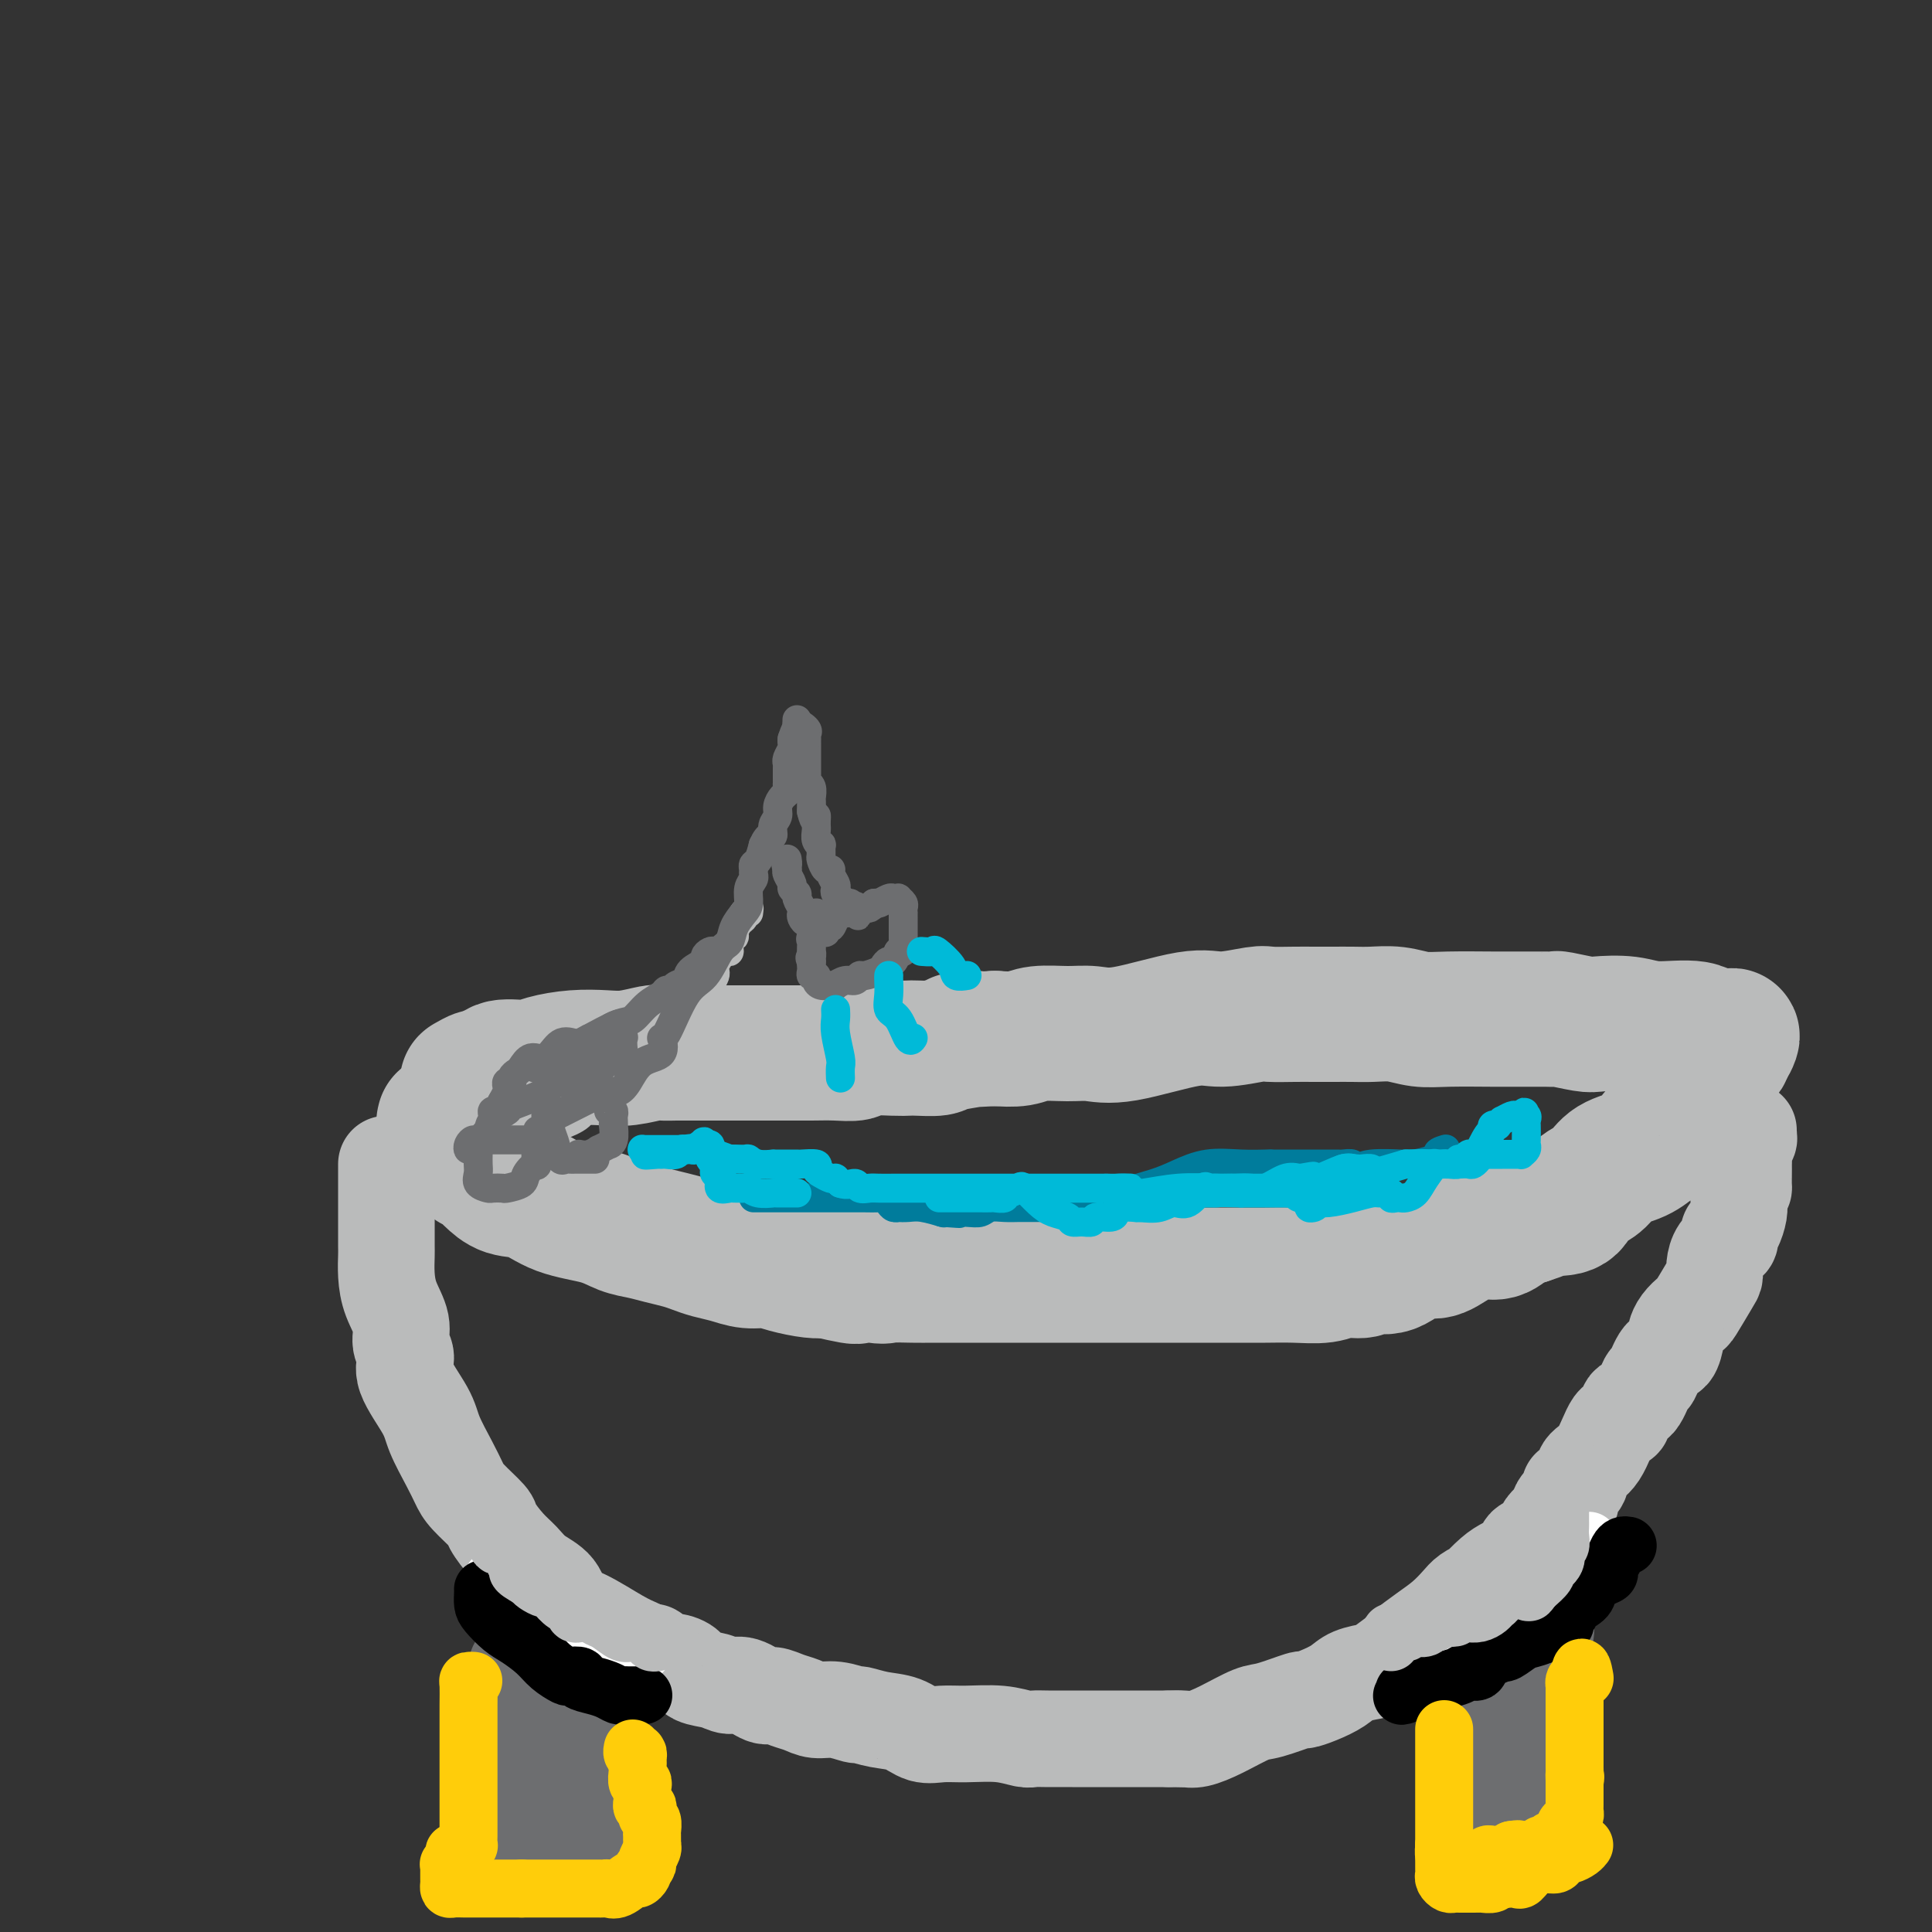 <svg viewBox='0 0 400 400' version='1.1' xmlns='http://www.w3.org/2000/svg' xmlns:xlink='http://www.w3.org/1999/xlink'><rect x="0" y="0" width="400" height="400" fill="#333333" stroke="none"/><g fill='none' stroke='#BABBBB' stroke-width='28' stroke-linecap='round' stroke-linejoin='round'><path d='M92,232c-0.112,0.449 -0.224,0.898 0,1c0.224,0.102 0.785,-0.141 1,0c0.215,0.141 0.085,0.668 0,1c-0.085,0.332 -0.124,0.470 0,1c0.124,0.530 0.411,1.453 1,2c0.589,0.547 1.480,0.719 2,1c0.520,0.281 0.668,0.671 1,1c0.332,0.329 0.847,0.598 1,1c0.153,0.402 -0.057,0.938 0,1c0.057,0.062 0.380,-0.350 1,0c0.620,0.350 1.537,1.463 2,2c0.463,0.537 0.472,0.500 1,1c0.528,0.500 1.575,1.538 3,2c1.425,0.462 3.227,0.347 5,1c1.773,0.653 3.516,2.073 6,3c2.484,0.927 5.708,1.362 8,2c2.292,0.638 3.653,1.480 5,2c1.347,0.520 2.681,0.717 4,1c1.319,0.283 2.624,0.653 4,1c1.376,0.347 2.821,0.671 4,1c1.179,0.329 2.090,0.662 3,1c0.910,0.338 1.820,0.682 3,1c1.180,0.318 2.630,0.611 4,1c1.370,0.389 2.660,0.875 4,1c1.340,0.125 2.730,-0.111 4,0c1.270,0.111 2.419,0.568 4,1c1.581,0.432 3.595,0.838 5,1c1.405,0.162 2.203,0.081 3,0'/><path d='M171,263c10.783,2.569 4.739,0.492 4,0c-0.739,-0.492 3.827,0.600 6,1c2.173,0.400 1.953,0.107 3,0c1.047,-0.107 3.360,-0.029 5,0c1.640,0.029 2.608,0.008 4,0c1.392,-0.008 3.208,-0.002 5,0c1.792,0.002 3.559,0.001 5,0c1.441,-0.001 2.555,-0.000 4,0c1.445,0.000 3.221,0.000 5,0c1.779,-0.000 3.562,-0.000 5,0c1.438,0.000 2.531,0.000 4,0c1.469,-0.000 3.315,0.000 6,0c2.685,-0.000 6.210,-0.000 9,0c2.790,0.000 4.845,0.000 7,0c2.155,-0.000 4.409,-0.000 6,0c1.591,0.000 2.519,0.001 4,0c1.481,-0.001 3.515,-0.004 5,0c1.485,0.004 2.422,0.017 4,0c1.578,-0.017 3.797,-0.062 6,0c2.203,0.062 4.391,0.230 6,0c1.609,-0.230 2.639,-0.858 4,-1c1.361,-0.142 3.053,0.202 4,0c0.947,-0.202 1.151,-0.949 2,-1c0.849,-0.051 2.344,0.595 4,0c1.656,-0.595 3.472,-2.431 5,-3c1.528,-0.569 2.768,0.128 4,0c1.232,-0.128 2.454,-1.081 4,-2c1.546,-0.919 3.414,-1.803 5,-2c1.586,-0.197 2.888,0.293 4,0c1.112,-0.293 2.032,-1.369 3,-2c0.968,-0.631 1.984,-0.815 3,-1'/><path d='M316,252c7.187,-2.335 4.156,-2.172 4,-2c-0.156,0.172 2.564,0.351 4,0c1.436,-0.351 1.588,-1.234 2,-2c0.412,-0.766 1.085,-1.414 2,-2c0.915,-0.586 2.073,-1.108 3,-2c0.927,-0.892 1.623,-2.154 3,-3c1.377,-0.846 3.434,-1.277 5,-2c1.566,-0.723 2.642,-1.737 3,-2c0.358,-0.263 -0.003,0.224 0,0c0.003,-0.224 0.369,-1.159 1,-2c0.631,-0.841 1.526,-1.588 2,-2c0.474,-0.412 0.527,-0.489 1,-1c0.473,-0.511 1.367,-1.455 2,-2c0.633,-0.545 1.006,-0.692 1,-1c-0.006,-0.308 -0.391,-0.777 0,-1c0.391,-0.223 1.556,-0.201 2,0c0.444,0.201 0.165,0.579 0,0c-0.165,-0.579 -0.216,-2.116 0,-3c0.216,-0.884 0.698,-1.115 1,-1c0.302,0.115 0.423,0.577 1,0c0.577,-0.577 1.608,-2.192 2,-3c0.392,-0.808 0.144,-0.811 0,-1c-0.144,-0.189 -0.183,-0.566 0,-1c0.183,-0.434 0.588,-0.924 1,-1c0.412,-0.076 0.832,0.264 1,0c0.168,-0.264 0.084,-1.132 0,-2'/><path d='M357,216c2.548,-3.190 1.417,-0.667 1,0c-0.417,0.667 -0.119,-0.524 0,-1c0.119,-0.476 0.060,-0.238 0,0'/><path d='M358,215c-0.392,-0.029 -1.874,0.398 -3,0c-1.126,-0.398 -1.898,-1.622 -4,-2c-2.102,-0.378 -5.534,0.091 -8,0c-2.466,-0.091 -3.966,-0.742 -6,-1c-2.034,-0.258 -4.604,-0.122 -6,0c-1.396,0.122 -1.620,0.229 -3,0c-1.380,-0.229 -3.916,-0.793 -5,-1c-1.084,-0.207 -0.717,-0.055 -1,0c-0.283,0.055 -1.218,0.015 -2,0c-0.782,-0.015 -1.412,-0.004 -2,0c-0.588,0.004 -1.135,0.002 -2,0c-0.865,-0.002 -2.046,-0.004 -3,0c-0.954,0.004 -1.679,0.015 -4,0c-2.321,-0.015 -6.238,-0.057 -9,0c-2.762,0.057 -4.370,0.211 -6,0c-1.630,-0.211 -3.282,-0.789 -5,-1c-1.718,-0.211 -3.500,-0.057 -5,0c-1.500,0.057 -2.717,0.016 -4,0c-1.283,-0.016 -2.633,-0.005 -4,0c-1.367,0.005 -2.753,0.006 -4,0c-1.247,-0.006 -2.356,-0.019 -4,0c-1.644,0.019 -3.825,0.069 -5,0c-1.175,-0.069 -1.346,-0.257 -3,0c-1.654,0.257 -4.793,0.959 -7,1c-2.207,0.041 -3.483,-0.578 -7,0c-3.517,0.578 -9.275,2.355 -13,3c-3.725,0.645 -5.415,0.159 -7,0c-1.585,-0.159 -3.064,0.009 -5,0c-1.936,-0.009 -4.329,-0.195 -6,0c-1.671,0.195 -2.620,0.770 -4,1c-1.380,0.230 -3.190,0.115 -5,0'/><path d='M206,215c-13.476,0.729 -5.666,0.052 -4,0c1.666,-0.052 -2.813,0.522 -5,1c-2.187,0.478 -2.082,0.859 -3,1c-0.918,0.141 -2.860,0.042 -4,0c-1.140,-0.042 -1.479,-0.025 -2,0c-0.521,0.025 -1.223,0.059 -3,0c-1.777,-0.059 -4.629,-0.212 -6,0c-1.371,0.212 -1.260,0.789 -2,1c-0.740,0.211 -2.330,0.057 -4,0c-1.670,-0.057 -3.419,-0.015 -5,0c-1.581,0.015 -2.992,0.004 -4,0c-1.008,-0.004 -1.612,-0.001 -3,0c-1.388,0.001 -3.562,0.000 -5,0c-1.438,-0.000 -2.142,-0.000 -3,0c-0.858,0.000 -1.870,0.000 -3,0c-1.130,-0.000 -2.379,-0.000 -3,0c-0.621,0.000 -0.615,0.000 -1,0c-0.385,-0.000 -1.162,-0.000 -2,0c-0.838,0.000 -1.738,0.000 -2,0c-0.262,-0.000 0.112,-0.001 0,0c-0.112,0.001 -0.710,0.004 -1,0c-0.290,-0.004 -0.270,-0.015 -1,0c-0.730,0.015 -2.209,0.056 -3,0c-0.791,-0.056 -0.893,-0.208 -2,0c-1.107,0.208 -3.217,0.778 -5,1c-1.783,0.222 -3.237,0.096 -5,0c-1.763,-0.096 -3.834,-0.164 -6,0c-2.166,0.164 -4.426,0.559 -6,1c-1.574,0.441 -2.462,0.926 -4,1c-1.538,0.074 -3.725,-0.265 -5,0c-1.275,0.265 -1.637,1.132 -2,2'/><path d='M102,223c-3.188,0.558 -2.659,-0.046 -3,0c-0.341,0.046 -1.553,0.743 -2,1c-0.447,0.257 -0.128,0.073 0,0c0.128,-0.073 0.064,-0.037 0,0'/></g>
<g fill='none' stroke='#BABBBB' stroke-width='20' stroke-linecap='round' stroke-linejoin='round'><path d='M80,241c0.000,0.041 0.000,0.083 0,1c-0.000,0.917 -0.000,2.711 0,4c0.000,1.289 0.000,2.073 0,3c-0.000,0.927 -0.000,1.997 0,3c0.000,1.003 0.002,1.940 0,3c-0.002,1.060 -0.007,2.243 0,3c0.007,0.757 0.025,1.087 0,2c-0.025,0.913 -0.093,2.407 0,4c0.093,1.593 0.347,3.283 1,5c0.653,1.717 1.705,3.460 2,5c0.295,1.540 -0.169,2.878 0,4c0.169,1.122 0.969,2.029 1,3c0.031,0.971 -0.707,2.007 0,4c0.707,1.993 2.858,4.944 4,7c1.142,2.056 1.273,3.216 2,5c0.727,1.784 2.049,4.191 3,6c0.951,1.809 1.532,3.019 2,4c0.468,0.981 0.825,1.732 2,3c1.175,1.268 3.170,3.053 4,4c0.830,0.947 0.495,1.056 1,2c0.505,0.944 1.849,2.722 3,4c1.151,1.278 2.107,2.055 3,3c0.893,0.945 1.722,2.056 3,3c1.278,0.944 3.003,1.720 4,3c0.997,1.280 1.264,3.064 2,4c0.736,0.936 1.939,1.024 4,2c2.061,0.976 4.978,2.840 7,4c2.022,1.160 3.149,1.617 4,2c0.851,0.383 1.425,0.691 2,1'/><path d='M134,342c2.756,1.269 1.145,-0.060 1,0c-0.145,0.060 1.175,1.507 2,2c0.825,0.493 1.155,0.031 2,0c0.845,-0.031 2.206,0.368 3,1c0.794,0.632 1.021,1.498 2,2c0.979,0.502 2.708,0.642 4,1c1.292,0.358 2.145,0.936 3,1c0.855,0.064 1.713,-0.387 3,0c1.287,0.387 3.005,1.610 4,2c0.995,0.390 1.269,-0.054 2,0c0.731,0.054 1.920,0.607 3,1c1.080,0.393 2.052,0.626 3,1c0.948,0.374 1.873,0.888 3,1c1.127,0.112 2.458,-0.178 4,0c1.542,0.178 3.297,0.826 4,1c0.703,0.174 0.354,-0.125 1,0c0.646,0.125 2.288,0.675 4,1c1.712,0.325 3.496,0.426 5,1c1.504,0.574 2.728,1.622 4,2c1.272,0.378 2.591,0.087 4,0c1.409,-0.087 2.906,0.029 5,0c2.094,-0.029 4.783,-0.204 7,0c2.217,0.204 3.961,0.787 5,1c1.039,0.213 1.373,0.057 2,0c0.627,-0.057 1.548,-0.015 3,0c1.452,0.015 3.435,0.004 5,0c1.565,-0.004 2.712,-0.001 4,0c1.288,0.001 2.716,0.000 4,0c1.284,-0.000 2.423,-0.000 4,0c1.577,0.000 3.594,0.000 5,0c1.406,-0.000 2.203,-0.000 3,0'/><path d='M242,360c8.315,0.160 3.603,0.060 2,0c-1.603,-0.060 -0.099,-0.081 1,0c1.099,0.081 1.791,0.263 3,0c1.209,-0.263 2.935,-0.970 5,-2c2.065,-1.030 4.470,-2.383 6,-3c1.530,-0.617 2.185,-0.497 4,-1c1.815,-0.503 4.791,-1.630 6,-2c1.209,-0.370 0.650,0.016 1,0c0.350,-0.016 1.610,-0.436 3,-1c1.390,-0.564 2.909,-1.272 4,-2c1.091,-0.728 1.753,-1.475 3,-2c1.247,-0.525 3.078,-0.829 4,-1c0.922,-0.171 0.935,-0.208 2,-1c1.065,-0.792 3.181,-2.337 4,-3c0.819,-0.663 0.340,-0.443 1,-1c0.660,-0.557 2.458,-1.891 4,-3c1.542,-1.109 2.827,-1.993 4,-3c1.173,-1.007 2.232,-2.136 3,-3c0.768,-0.864 1.244,-1.463 2,-2c0.756,-0.537 1.793,-1.011 2,-1c0.207,0.011 -0.417,0.507 0,0c0.417,-0.507 1.873,-2.019 3,-3c1.127,-0.981 1.924,-1.433 3,-2c1.076,-0.567 2.430,-1.250 3,-2c0.570,-0.750 0.354,-1.565 1,-2c0.646,-0.435 2.152,-0.488 3,-1c0.848,-0.512 1.036,-1.484 1,-2c-0.036,-0.516 -0.296,-0.576 0,-1c0.296,-0.424 1.148,-1.212 2,-2'/><path d='M322,314c5.975,-5.236 1.914,-2.327 1,-2c-0.914,0.327 1.319,-1.928 2,-3c0.681,-1.072 -0.190,-0.961 0,-1c0.190,-0.039 1.441,-0.228 2,-1c0.559,-0.772 0.425,-2.127 1,-3c0.575,-0.873 1.858,-1.263 3,-3c1.142,-1.737 2.141,-4.820 3,-6c0.859,-1.180 1.577,-0.456 2,-1c0.423,-0.544 0.550,-2.357 1,-3c0.450,-0.643 1.223,-0.117 2,-1c0.777,-0.883 1.557,-3.176 2,-4c0.443,-0.824 0.549,-0.181 1,-1c0.451,-0.819 1.247,-3.101 2,-4c0.753,-0.899 1.463,-0.417 2,-1c0.537,-0.583 0.901,-2.232 1,-3c0.099,-0.768 -0.068,-0.654 0,-1c0.068,-0.346 0.372,-1.153 1,-2c0.628,-0.847 1.579,-1.735 2,-2c0.421,-0.265 0.311,0.091 1,-1c0.689,-1.091 2.178,-3.630 3,-5c0.822,-1.370 0.977,-1.571 1,-2c0.023,-0.429 -0.086,-1.085 0,-2c0.086,-0.915 0.365,-2.089 1,-3c0.635,-0.911 1.624,-1.560 2,-2c0.376,-0.440 0.139,-0.670 0,-1c-0.139,-0.330 -0.181,-0.760 0,-1c0.181,-0.240 0.585,-0.291 1,-1c0.415,-0.709 0.843,-2.075 1,-3c0.157,-0.925 0.045,-1.407 0,-2c-0.045,-0.593 -0.022,-1.296 0,-2'/><path d='M360,247c1.154,-2.927 1.040,-0.745 1,-1c-0.040,-0.255 -0.007,-2.947 0,-4c0.007,-1.053 -0.012,-0.467 0,-1c0.012,-0.533 0.056,-2.185 0,-3c-0.056,-0.815 -0.211,-0.793 0,-1c0.211,-0.207 0.789,-0.643 1,-1c0.211,-0.357 0.057,-0.635 0,-1c-0.057,-0.365 -0.016,-0.819 0,-1c0.016,-0.181 0.008,-0.091 0,0'/></g>
<g fill='none' stroke='#6D6E70' stroke-width='20' stroke-linecap='round' stroke-linejoin='round'><path d='M107,345c0.417,-0.231 0.833,-0.462 1,0c0.167,0.462 0.083,1.617 0,2c-0.083,0.383 -0.166,-0.006 0,0c0.166,0.006 0.580,0.408 1,1c0.420,0.592 0.844,1.375 1,2c0.156,0.625 0.042,1.093 0,2c-0.042,0.907 -0.011,2.251 0,3c0.011,0.749 0.003,0.901 0,1c-0.003,0.099 -0.001,0.145 0,1c0.001,0.855 0.000,2.519 0,3c-0.000,0.481 -0.000,-0.222 0,0c0.000,0.222 0.000,1.368 0,2c-0.000,0.632 -0.000,0.750 0,1c0.000,0.250 0.000,0.630 0,1c-0.000,0.370 -0.000,0.728 0,1c0.000,0.272 0.000,0.456 0,1c-0.000,0.544 -0.001,1.448 0,2c0.001,0.552 0.004,0.754 0,1c-0.004,0.246 -0.015,0.538 0,1c0.015,0.462 0.057,1.093 0,2c-0.057,0.907 -0.212,2.088 0,3c0.212,0.912 0.792,1.554 1,2c0.208,0.446 0.045,0.697 0,1c-0.045,0.303 0.029,0.659 0,1c-0.029,0.341 -0.162,0.669 0,1c0.162,0.331 0.618,0.666 1,1c0.382,0.334 0.691,0.667 1,1'/><path d='M113,382c0.880,5.740 0.080,1.591 0,0c-0.080,-1.591 0.560,-0.622 1,0c0.440,0.622 0.681,0.899 1,1c0.319,0.101 0.715,0.027 1,0c0.285,-0.027 0.458,-0.006 1,0c0.542,0.006 1.452,-0.003 2,0c0.548,0.003 0.735,0.017 1,0c0.265,-0.017 0.607,-0.064 1,0c0.393,0.064 0.837,0.239 1,0c0.163,-0.239 0.044,-0.891 0,-1c-0.044,-0.109 -0.012,0.325 0,0c0.012,-0.325 0.003,-1.409 0,-2c-0.003,-0.591 -0.001,-0.691 0,-1c0.001,-0.309 0.000,-0.828 0,-1c-0.000,-0.172 -0.000,0.004 0,0c0.000,-0.004 0.000,-0.186 0,-1c-0.000,-0.814 -0.000,-2.260 0,-3c0.000,-0.740 0.000,-0.776 0,-1c-0.000,-0.224 -0.000,-0.637 0,-1c0.000,-0.363 0.000,-0.675 0,-1c-0.000,-0.325 -0.000,-0.664 0,-1c0.000,-0.336 0.000,-0.668 0,-1'/><path d='M122,369c0.005,-2.118 0.016,-0.413 0,0c-0.016,0.413 -0.061,-0.467 0,-1c0.061,-0.533 0.226,-0.721 0,-1c-0.226,-0.279 -0.843,-0.651 -1,-1c-0.157,-0.349 0.146,-0.674 0,-1c-0.146,-0.326 -0.742,-0.651 -1,-1c-0.258,-0.349 -0.177,-0.722 0,-1c0.177,-0.278 0.450,-0.460 0,-1c-0.450,-0.540 -1.623,-1.436 -2,-2c-0.377,-0.564 0.044,-0.795 0,-1c-0.044,-0.205 -0.552,-0.383 -1,-1c-0.448,-0.617 -0.837,-1.675 -1,-2c-0.163,-0.325 -0.100,0.081 0,0c0.100,-0.081 0.237,-0.648 0,-1c-0.237,-0.352 -0.847,-0.490 -1,-1c-0.153,-0.510 0.152,-1.394 0,-2c-0.152,-0.606 -0.763,-0.936 -1,-1c-0.237,-0.064 -0.102,0.137 0,0c0.102,-0.137 0.172,-0.610 0,-1c-0.172,-0.390 -0.586,-0.695 -1,-1'/><path d='M113,349c-1.400,-3.333 -0.400,-1.667 0,-1c0.400,0.667 0.200,0.333 0,0'/><path d='M307,347c-0.000,0.337 -0.000,0.674 0,1c0.000,0.326 0.000,0.641 0,1c-0.000,0.359 -0.000,0.763 0,1c0.000,0.237 0.000,0.307 0,1c-0.000,0.693 -0.000,2.010 0,3c0.000,0.990 0.000,1.653 0,2c-0.000,0.347 -0.000,0.376 0,1c0.000,0.624 0.000,1.842 0,3c-0.000,1.158 -0.000,2.257 0,3c0.000,0.743 0.000,1.130 0,2c-0.000,0.870 -0.001,2.223 0,3c0.001,0.777 0.003,0.978 0,1c-0.003,0.022 -0.011,-0.135 0,0c0.011,0.135 0.041,0.562 0,1c-0.041,0.438 -0.152,0.888 0,1c0.152,0.112 0.566,-0.114 1,0c0.434,0.114 0.886,0.566 1,1c0.114,0.434 -0.110,0.848 0,1c0.110,0.152 0.554,0.041 1,0c0.446,-0.041 0.893,-0.011 1,0c0.107,0.011 -0.125,0.003 0,0c0.125,-0.003 0.607,-0.001 1,0c0.393,0.001 0.698,0.002 1,0c0.302,-0.002 0.603,-0.007 1,0c0.397,0.007 0.891,0.027 1,0c0.109,-0.027 -0.167,-0.100 0,0c0.167,0.100 0.776,0.373 1,0c0.224,-0.373 0.064,-1.392 0,-2c-0.064,-0.608 -0.032,-0.804 0,-1'/><path d='M316,370c0.381,-0.413 0.834,0.054 1,0c0.166,-0.054 0.045,-0.629 0,-1c-0.045,-0.371 -0.012,-0.537 0,-1c0.012,-0.463 0.004,-1.224 0,-2c-0.004,-0.776 -0.005,-1.568 0,-2c0.005,-0.432 0.015,-0.506 0,-1c-0.015,-0.494 -0.057,-1.410 0,-2c0.057,-0.590 0.212,-0.855 0,-1c-0.212,-0.145 -0.793,-0.171 -1,-1c-0.207,-0.829 -0.041,-2.460 0,-3c0.041,-0.540 -0.041,0.010 0,0c0.041,-0.010 0.207,-0.581 0,-1c-0.207,-0.419 -0.788,-0.686 -1,-1c-0.212,-0.314 -0.057,-0.674 0,-1c0.057,-0.326 0.015,-0.616 0,-1c-0.015,-0.384 -0.004,-0.861 0,-1c0.004,-0.139 0.001,0.061 0,0c-0.001,-0.061 -0.000,-0.384 0,-1c0.000,-0.616 -0.001,-1.526 0,-2c0.001,-0.474 0.003,-0.513 0,-1c-0.003,-0.487 -0.011,-1.421 0,-2c0.011,-0.579 0.042,-0.801 0,-1c-0.042,-0.199 -0.155,-0.373 0,-1c0.155,-0.627 0.580,-1.707 1,-2c0.420,-0.293 0.834,0.202 1,0c0.166,-0.202 0.083,-1.101 0,-2'/><path d='M317,339c0.337,-5.013 0.679,-2.045 1,-1c0.321,1.045 0.622,0.168 1,0c0.378,-0.168 0.833,0.375 1,0c0.167,-0.375 0.045,-1.668 0,-2c-0.045,-0.332 -0.012,0.295 0,0c0.012,-0.295 0.003,-1.513 0,-2c-0.003,-0.487 -0.002,-0.244 0,0'/></g>
<g fill='none' stroke='#BABBBB' stroke-width='12' stroke-linecap='round' stroke-linejoin='round'><path d='M324,320c-0.003,0.364 -0.006,0.727 0,1c0.006,0.273 0.022,0.454 0,1c-0.022,0.546 -0.083,1.457 0,2c0.083,0.543 0.309,0.719 0,1c-0.309,0.281 -1.154,0.667 -2,1c-0.846,0.333 -1.695,0.612 -2,1c-0.305,0.388 -0.068,0.885 0,1c0.068,0.115 -0.032,-0.154 0,0c0.032,0.154 0.197,0.729 0,1c-0.197,0.271 -0.757,0.238 -1,0c-0.243,-0.238 -0.171,-0.681 -1,0c-0.829,0.681 -2.561,2.488 -3,3c-0.439,0.512 0.415,-0.269 0,0c-0.415,0.269 -2.100,1.588 -3,2c-0.900,0.412 -1.014,-0.084 -1,0c0.014,0.084 0.157,0.747 0,1c-0.157,0.253 -0.613,0.096 -1,0c-0.387,-0.096 -0.706,-0.132 -1,0c-0.294,0.132 -0.563,0.430 -1,1c-0.437,0.570 -1.043,1.411 -2,2c-0.957,0.589 -2.266,0.927 -3,1c-0.734,0.073 -0.892,-0.120 -1,0c-0.108,0.120 -0.166,0.553 -1,1c-0.834,0.447 -2.444,0.908 -3,1c-0.556,0.092 -0.058,-0.185 -1,0c-0.942,0.185 -3.325,0.833 -4,1c-0.675,0.167 0.357,-0.147 0,0c-0.357,0.147 -2.102,0.756 -3,1c-0.898,0.244 -0.949,0.122 -1,0'/><path d='M289,343c-3.038,0.996 -2.135,0.985 -2,1c0.135,0.015 -0.500,0.056 -1,0c-0.500,-0.056 -0.865,-0.207 -1,0c-0.135,0.207 -0.038,0.774 0,1c0.038,0.226 0.019,0.113 0,0'/></g>
<g fill='none' stroke='#FFFFFF' stroke-width='12' stroke-linecap='round' stroke-linejoin='round'><path d='M329,319c-0.031,0.477 -0.061,0.953 0,1c0.061,0.047 0.214,-0.337 0,0c-0.214,0.337 -0.794,1.395 -1,2c-0.206,0.605 -0.039,0.757 0,1c0.039,0.243 -0.049,0.575 0,1c0.049,0.425 0.234,0.941 0,1c-0.234,0.059 -0.889,-0.340 -1,0c-0.111,0.340 0.321,1.419 0,2c-0.321,0.581 -1.395,0.665 -2,1c-0.605,0.335 -0.741,0.920 -1,1c-0.259,0.080 -0.642,-0.346 -1,0c-0.358,0.346 -0.692,1.465 -1,2c-0.308,0.535 -0.590,0.486 -1,1c-0.410,0.514 -0.949,1.591 -1,2c-0.051,0.409 0.386,0.151 0,0c-0.386,-0.151 -1.594,-0.195 -2,0c-0.406,0.195 -0.010,0.629 0,1c0.010,0.371 -0.365,0.680 -1,1c-0.635,0.320 -1.531,0.650 -2,1c-0.469,0.350 -0.511,0.720 -1,1c-0.489,0.280 -1.426,0.471 -2,1c-0.574,0.529 -0.784,1.396 -1,2c-0.216,0.604 -0.438,0.946 -1,1c-0.562,0.054 -1.463,-0.179 -2,0c-0.537,0.179 -0.711,0.769 -1,1c-0.289,0.231 -0.693,0.104 -1,0c-0.307,-0.104 -0.516,-0.185 -1,0c-0.484,0.185 -1.243,0.637 -2,1c-0.757,0.363 -1.511,0.636 -2,1c-0.489,0.364 -0.711,0.818 -1,1c-0.289,0.182 -0.644,0.091 -1,0'/><path d='M299,346c-3.493,1.796 -1.724,0.285 -1,0c0.724,-0.285 0.404,0.656 0,1c-0.404,0.344 -0.892,0.092 -1,0c-0.108,-0.092 0.163,-0.025 0,0c-0.163,0.025 -0.761,0.007 -1,0c-0.239,-0.007 -0.120,-0.004 0,0'/><path d='M102,327c-0.001,0.305 -0.002,0.609 0,1c0.002,0.391 0.007,0.868 0,1c-0.007,0.132 -0.027,-0.081 0,0c0.027,0.081 0.102,0.455 0,1c-0.102,0.545 -0.381,1.260 0,2c0.381,0.740 1.424,1.504 2,2c0.576,0.496 0.686,0.725 1,1c0.314,0.275 0.831,0.596 1,1c0.169,0.404 -0.009,0.892 0,1c0.009,0.108 0.204,-0.163 1,0c0.796,0.163 2.191,0.761 3,1c0.809,0.239 1.032,0.119 1,0c-0.032,-0.119 -0.318,-0.239 0,0c0.318,0.239 1.241,0.835 3,1c1.759,0.165 4.355,-0.100 6,0c1.645,0.100 2.337,0.567 3,1c0.663,0.433 1.295,0.834 2,1c0.705,0.166 1.484,0.097 2,0c0.516,-0.097 0.769,-0.222 1,0c0.231,0.222 0.440,0.792 1,1c0.560,0.208 1.470,0.056 2,0c0.530,-0.056 0.681,-0.015 1,0c0.319,0.015 0.805,0.004 1,0c0.195,-0.004 0.097,-0.002 0,0'/></g>
<g fill='none' stroke='#000000' stroke-width='12' stroke-linecap='round' stroke-linejoin='round'><path d='M100,329c0.011,0.235 0.021,0.471 0,1c-0.021,0.529 -0.074,1.352 0,2c0.074,0.648 0.273,1.121 1,2c0.727,0.879 1.981,2.162 3,3c1.019,0.838 1.801,1.230 3,2c1.199,0.770 2.813,1.918 4,3c1.187,1.082 1.948,2.097 3,3c1.052,0.903 2.396,1.695 3,2c0.604,0.305 0.469,0.123 1,0c0.531,-0.123 1.729,-0.187 2,0c0.271,0.187 -0.383,0.624 0,1c0.383,0.376 1.805,0.689 3,1c1.195,0.311 2.164,0.619 3,1c0.836,0.381 1.538,0.834 2,1c0.462,0.166 0.684,0.044 1,0c0.316,-0.044 0.726,-0.012 1,0c0.274,0.012 0.414,0.003 1,0c0.586,-0.003 1.619,-0.001 2,0c0.381,0.001 0.109,0.000 0,0c-0.109,-0.000 -0.054,-0.000 0,0'/><path d='M337,320c-0.332,-0.059 -0.664,-0.118 -1,0c-0.336,0.118 -0.677,0.413 -1,1c-0.323,0.587 -0.628,1.466 -1,2c-0.372,0.534 -0.811,0.724 -1,1c-0.189,0.276 -0.128,0.640 0,1c0.128,0.360 0.324,0.716 0,1c-0.324,0.284 -1.168,0.496 -2,1c-0.832,0.504 -1.652,1.301 -2,2c-0.348,0.699 -0.223,1.301 -1,2c-0.777,0.699 -2.456,1.496 -3,2c-0.544,0.504 0.048,0.717 0,1c-0.048,0.283 -0.736,0.638 -1,1c-0.264,0.362 -0.105,0.731 0,1c0.105,0.269 0.157,0.436 -1,1c-1.157,0.564 -3.524,1.523 -5,2c-1.476,0.477 -2.061,0.471 -3,1c-0.939,0.529 -2.230,1.594 -3,2c-0.770,0.406 -1.017,0.155 -1,0c0.017,-0.155 0.299,-0.214 0,0c-0.299,0.214 -1.180,0.701 -2,1c-0.820,0.299 -1.580,0.410 -2,1c-0.420,0.590 -0.502,1.660 -1,2c-0.498,0.340 -1.413,-0.050 -2,0c-0.587,0.050 -0.846,0.539 -2,1c-1.154,0.461 -3.201,0.894 -4,1c-0.799,0.106 -0.348,-0.116 -1,0c-0.652,0.116 -2.406,0.570 -3,1c-0.594,0.430 -0.027,0.837 0,1c0.027,0.163 -0.487,0.081 -1,0'/><path d='M293,350c-4.964,2.167 -1.875,0.583 -1,0c0.875,-0.583 -0.464,-0.167 -1,0c-0.536,0.167 -0.268,0.083 0,0'/></g>
<g fill='none' stroke='#BABBBB' stroke-width='12' stroke-linecap='round' stroke-linejoin='round'><path d='M136,340c-0.390,0.079 -0.780,0.158 -1,0c-0.220,-0.158 -0.272,-0.553 -1,-1c-0.728,-0.447 -2.134,-0.947 -3,-1c-0.866,-0.053 -1.191,0.339 -2,0c-0.809,-0.339 -2.102,-1.411 -3,-2c-0.898,-0.589 -1.402,-0.697 -2,-1c-0.598,-0.303 -1.290,-0.801 -2,-1c-0.710,-0.199 -1.437,-0.098 -2,0c-0.563,0.098 -0.963,0.194 -1,0c-0.037,-0.194 0.289,-0.678 0,-1c-0.289,-0.322 -1.195,-0.482 -2,-1c-0.805,-0.518 -1.511,-1.396 -2,-2c-0.489,-0.604 -0.760,-0.935 -1,-1c-0.240,-0.065 -0.449,0.136 -1,0c-0.551,-0.136 -1.443,-0.610 -2,-1c-0.557,-0.390 -0.778,-0.695 -1,-1'/><path d='M110,327c-4.431,-2.437 -2.507,-2.029 -2,-2c0.507,0.029 -0.402,-0.322 -1,-1c-0.598,-0.678 -0.886,-1.682 -1,-2c-0.114,-0.318 -0.054,0.052 0,0c0.054,-0.052 0.102,-0.524 0,-1c-0.102,-0.476 -0.353,-0.954 -1,-1c-0.647,-0.046 -1.689,0.342 -2,0c-0.311,-0.342 0.109,-1.412 0,-2c-0.109,-0.588 -0.747,-0.693 -1,-1c-0.253,-0.307 -0.119,-0.814 0,-1c0.119,-0.186 0.224,-0.050 0,0c-0.224,0.050 -0.778,0.014 -1,0c-0.222,-0.014 -0.111,-0.007 0,0'/><path d='M288,340c-0.004,-0.309 -0.008,-0.618 0,-1c0.008,-0.382 0.029,-0.838 0,-1c-0.029,-0.162 -0.109,-0.029 0,0c0.109,0.029 0.406,-0.045 1,0c0.594,0.045 1.487,0.209 2,0c0.513,-0.209 0.648,-0.792 1,-1c0.352,-0.208 0.921,-0.041 1,0c0.079,0.041 -0.334,-0.045 0,0c0.334,0.045 1.413,0.222 2,0c0.587,-0.222 0.682,-0.844 1,-1c0.318,-0.156 0.859,0.154 1,0c0.141,-0.154 -0.117,-0.773 0,-1c0.117,-0.227 0.608,-0.061 1,0c0.392,0.061 0.683,0.017 1,0c0.317,-0.017 0.658,-0.009 1,0'/><path d='M300,335c2.019,-0.713 1.065,0.005 1,0c-0.065,-0.005 0.759,-0.733 1,-1c0.241,-0.267 -0.100,-0.075 0,0c0.100,0.075 0.643,0.031 1,0c0.357,-0.031 0.529,-0.048 1,0c0.471,0.048 1.240,0.163 2,0c0.760,-0.163 1.510,-0.602 2,-1c0.490,-0.398 0.719,-0.755 1,-1c0.281,-0.245 0.615,-0.376 1,-1c0.385,-0.624 0.820,-1.739 1,-2c0.180,-0.261 0.105,0.332 0,0c-0.105,-0.332 -0.238,-1.590 0,-2c0.238,-0.410 0.848,0.030 1,0c0.152,-0.030 -0.153,-0.528 0,-1c0.153,-0.472 0.763,-0.918 1,-1c0.237,-0.082 0.101,0.200 0,0c-0.101,-0.200 -0.167,-0.881 0,-1c0.167,-0.119 0.566,0.323 1,0c0.434,-0.323 0.904,-1.410 1,-2c0.096,-0.590 -0.180,-0.684 0,-1c0.180,-0.316 0.818,-0.854 1,-1c0.182,-0.146 -0.091,0.101 0,0c0.091,-0.101 0.545,-0.551 1,-1'/><path d='M317,319c1.405,-2.399 0.916,-1.896 1,-2c0.084,-0.104 0.739,-0.814 1,-1c0.261,-0.186 0.126,0.153 0,0c-0.126,-0.153 -0.244,-0.797 0,-1c0.244,-0.203 0.850,0.034 1,0c0.150,-0.034 -0.157,-0.338 0,-1c0.157,-0.662 0.778,-1.683 1,-2c0.222,-0.317 0.044,0.069 0,0c-0.044,-0.069 0.044,-0.594 0,-1c-0.044,-0.406 -0.222,-0.695 0,-1c0.222,-0.305 0.843,-0.628 1,-1c0.157,-0.372 -0.150,-0.792 0,-1c0.150,-0.208 0.757,-0.202 1,0c0.243,0.202 0.121,0.601 0,1'/><path d='M323,309c0.928,-1.445 0.249,-0.059 0,1c-0.249,1.059 -0.067,1.789 0,2c0.067,0.211 0.018,-0.099 0,0c-0.018,0.099 -0.005,0.607 0,1c0.005,0.393 0.003,0.673 0,1c-0.003,0.327 -0.005,0.703 0,1c0.005,0.297 0.017,0.516 0,1c-0.017,0.484 -0.065,1.234 0,2c0.065,0.766 0.241,1.550 0,2c-0.241,0.450 -0.900,0.568 -1,1c-0.100,0.432 0.359,1.180 0,2c-0.359,0.820 -1.536,1.712 -2,2c-0.464,0.288 -0.216,-0.028 0,0c0.216,0.028 0.398,0.399 0,1c-0.398,0.601 -1.376,1.431 -2,2c-0.624,0.569 -0.892,0.877 -1,1c-0.108,0.123 -0.054,0.062 0,0'/><path d='M317,329c-0.933,1.581 -0.265,0.033 0,-1c0.265,-1.033 0.127,-1.552 0,-2c-0.127,-0.448 -0.244,-0.824 0,-1c0.244,-0.176 0.849,-0.150 1,0c0.151,0.150 -0.152,0.425 0,0c0.152,-0.425 0.758,-1.550 1,-2c0.242,-0.450 0.121,-0.225 0,0'/></g>
<g fill='none' stroke='#FFCD0A' stroke-width='12' stroke-linecap='round' stroke-linejoin='round'><path d='M299,358c0.000,0.932 0.000,1.864 0,2c0.000,0.136 0.000,-0.525 0,0c0.000,0.525 0.000,2.234 0,3c0.000,0.766 0.000,0.587 0,1c0.000,0.413 0.000,1.416 0,2c0.000,0.584 0.000,0.747 0,1c0.000,0.253 0.000,0.596 0,1c0.000,0.404 0.000,0.868 0,1c0.000,0.132 0.000,-0.067 0,0c-0.000,0.067 -0.000,0.399 0,1c0.000,0.601 0.000,1.470 0,2c-0.000,0.530 -0.000,0.719 0,1c0.000,0.281 0.000,0.653 0,1c-0.000,0.347 0.000,0.670 0,1c0.000,0.330 0.000,0.666 0,1c0.000,0.334 0.000,0.667 0,1c0.000,0.333 0.000,0.667 0,1c0.000,0.333 0.000,0.664 0,1c0.000,0.336 0.000,0.678 0,1c0.000,0.322 0.000,0.625 0,1c0.000,0.375 0.000,0.821 0,1c0.000,0.179 0.000,0.089 0,0'/><path d='M299,382c0.013,3.874 0.046,1.560 0,1c-0.046,-0.560 -0.171,0.635 0,1c0.171,0.365 0.638,-0.098 1,0c0.362,0.098 0.621,0.758 1,1c0.379,0.242 0.880,0.065 1,0c0.120,-0.065 -0.140,-0.017 0,0c0.140,0.017 0.681,0.004 1,0c0.319,-0.004 0.415,-0.000 1,0c0.585,0.000 1.659,-0.004 2,0c0.341,0.004 -0.050,0.015 0,0c0.050,-0.015 0.542,-0.057 1,0c0.458,0.057 0.882,0.212 1,0c0.118,-0.212 -0.071,-0.792 0,-1c0.071,-0.208 0.400,-0.046 1,0c0.600,0.046 1.469,-0.026 2,0c0.531,0.026 0.723,0.150 1,0c0.277,-0.150 0.638,-0.575 1,-1'/><path d='M313,383c2.020,-0.309 1.070,-0.082 1,0c-0.070,0.082 0.741,0.018 1,0c0.259,-0.018 -0.033,0.009 0,0c0.033,-0.009 0.391,-0.054 1,0c0.609,0.054 1.469,0.207 2,0c0.531,-0.207 0.734,-0.773 1,-1c0.266,-0.227 0.596,-0.116 1,0c0.404,0.116 0.883,0.238 1,0c0.117,-0.238 -0.127,-0.837 0,-1c0.127,-0.163 0.625,0.111 1,0c0.375,-0.111 0.626,-0.607 1,-1c0.374,-0.393 0.871,-0.683 1,-1c0.129,-0.317 -0.109,-0.662 0,-1c0.109,-0.338 0.565,-0.668 1,-1c0.435,-0.332 0.849,-0.665 1,-1c0.151,-0.335 0.041,-0.671 0,-1c-0.041,-0.329 -0.011,-0.652 0,-1c0.011,-0.348 0.003,-0.722 0,-1c-0.003,-0.278 -0.001,-0.459 0,-1c0.001,-0.541 0.000,-1.440 0,-2c-0.000,-0.560 -0.000,-0.780 0,-1'/><path d='M326,369c0.309,-1.726 0.083,-1.041 0,-1c-0.083,0.041 -0.022,-0.563 0,-1c0.022,-0.437 0.006,-0.709 0,-1c-0.006,-0.291 -0.002,-0.603 0,-1c0.002,-0.397 0.000,-0.880 0,-1c-0.000,-0.120 -0.000,0.124 0,0c0.000,-0.124 0.000,-0.614 0,-1c-0.000,-0.386 -0.000,-0.666 0,-1c0.000,-0.334 0.000,-0.720 0,-1c-0.000,-0.280 -0.000,-0.452 0,-1c0.000,-0.548 0.000,-1.470 0,-2c-0.000,-0.530 0.000,-0.667 0,-1c-0.000,-0.333 -0.000,-0.863 0,-1c0.000,-0.137 0.000,0.118 0,0c-0.000,-0.118 -0.000,-0.610 0,-1c0.000,-0.390 0.000,-0.678 0,-1c-0.000,-0.322 -0.000,-0.678 0,-1c0.000,-0.322 0.000,-0.611 0,-1c-0.000,-0.389 -0.001,-0.878 0,-1c0.001,-0.122 0.003,0.122 0,0c-0.003,-0.122 -0.011,-0.610 0,-1c0.011,-0.390 0.041,-0.682 0,-1c-0.041,-0.318 -0.155,-0.662 0,-1c0.155,-0.338 0.577,-0.669 1,-1'/><path d='M327,347c0.381,-3.405 0.833,-0.917 1,0c0.167,0.917 0.048,0.262 0,0c-0.048,-0.262 -0.024,-0.131 0,0'/><path d='M98,348c-0.423,-0.019 -0.845,-0.037 -1,0c-0.155,0.037 -0.041,0.131 0,1c0.041,0.869 0.011,2.513 0,4c-0.011,1.487 -0.003,2.816 0,4c0.003,1.184 0.001,2.223 0,3c-0.001,0.777 -0.000,1.294 0,2c0.000,0.706 0.000,1.603 0,2c-0.000,0.397 -0.000,0.295 0,1c0.000,0.705 0.000,2.218 0,3c-0.000,0.782 -0.000,0.833 0,1c0.000,0.167 0.000,0.450 0,1c-0.000,0.550 -0.000,1.366 0,2c0.000,0.634 0.000,1.086 0,2c-0.000,0.914 -0.000,2.291 0,3c0.000,0.709 0.001,0.749 0,1c-0.001,0.251 -0.003,0.711 0,1c0.003,0.289 0.012,0.406 0,1c-0.012,0.594 -0.044,1.664 0,2c0.044,0.336 0.166,-0.063 0,0c-0.166,0.063 -0.619,0.590 -1,1c-0.381,0.410 -0.691,0.705 -1,1'/><path d='M95,384c-0.707,5.526 -0.974,1.340 -1,0c-0.026,-1.340 0.189,0.166 0,1c-0.189,0.834 -0.783,0.997 -1,1c-0.217,0.003 -0.058,-0.154 0,0c0.058,0.154 0.015,0.619 0,1c-0.015,0.381 -0.002,0.676 0,1c0.002,0.324 -0.007,0.675 0,1c0.007,0.325 0.029,0.623 0,1c-0.029,0.377 -0.110,0.833 0,1c0.110,0.167 0.410,0.045 1,0c0.590,-0.045 1.471,-0.012 2,0c0.529,0.012 0.705,0.003 1,0c0.295,-0.003 0.709,-0.001 1,0c0.291,0.001 0.458,0.000 1,0c0.542,-0.000 1.458,-0.000 2,0c0.542,0.000 0.708,0.000 1,0c0.292,-0.000 0.708,-0.000 1,0c0.292,0.000 0.460,0.000 1,0c0.540,-0.000 1.453,-0.000 2,0c0.547,0.000 0.728,0.000 1,0c0.272,-0.000 0.636,-0.000 1,0'/><path d='M108,391c2.257,0.000 1.899,0.000 2,0c0.101,-0.000 0.660,-0.000 1,0c0.340,0.000 0.462,0.000 1,0c0.538,-0.000 1.493,-0.000 2,0c0.507,0.000 0.566,0.000 1,0c0.434,-0.000 1.241,-0.000 2,0c0.759,0.000 1.469,0.000 2,0c0.531,-0.000 0.884,-0.000 1,0c0.116,0.000 -0.004,0.000 0,0c0.004,-0.000 0.133,-0.001 1,0c0.867,0.001 2.472,0.002 3,0c0.528,-0.002 -0.020,-0.008 0,0c0.020,0.008 0.607,0.031 1,0c0.393,-0.031 0.592,-0.116 1,0c0.408,0.116 1.024,0.435 2,0c0.976,-0.435 2.313,-1.622 3,-2c0.687,-0.378 0.723,0.052 1,0c0.277,-0.052 0.793,-0.586 1,-1c0.207,-0.414 0.103,-0.707 0,-1'/><path d='M133,387c1.016,-0.813 1.057,-0.844 1,-1c-0.057,-0.156 -0.211,-0.437 0,-1c0.211,-0.563 0.789,-1.408 1,-2c0.211,-0.592 0.056,-0.931 0,-1c-0.056,-0.069 -0.014,0.132 0,0c0.014,-0.132 0.000,-0.599 0,-1c-0.000,-0.401 0.014,-0.737 0,-1c-0.014,-0.263 -0.055,-0.453 0,-1c0.055,-0.547 0.207,-1.452 0,-2c-0.207,-0.548 -0.773,-0.738 -1,-1c-0.227,-0.262 -0.113,-0.595 0,-1c0.113,-0.405 0.227,-0.882 0,-1c-0.227,-0.118 -0.793,0.123 -1,0c-0.207,-0.123 -0.054,-0.612 0,-1c0.054,-0.388 0.011,-0.677 0,-1c-0.011,-0.323 0.011,-0.682 0,-1c-0.011,-0.318 -0.056,-0.596 0,-1c0.056,-0.404 0.211,-0.934 0,-1c-0.211,-0.066 -0.789,0.333 -1,0c-0.211,-0.333 -0.057,-1.397 0,-2c0.057,-0.603 0.016,-0.744 0,-1c-0.016,-0.256 -0.008,-0.628 0,-1'/><path d='M132,365c-0.150,-3.647 -0.026,-1.766 0,-1c0.026,0.766 -0.045,0.415 0,0c0.045,-0.415 0.208,-0.895 0,-1c-0.208,-0.105 -0.787,0.164 -1,0c-0.213,-0.164 -0.061,-0.761 0,-1c0.061,-0.239 0.030,-0.119 0,0'/><path d='M299,382c0.000,0.325 0.000,0.650 0,1c-0.000,0.350 -0.001,0.723 0,1c0.001,0.277 0.003,0.456 0,1c-0.003,0.544 -0.012,1.452 0,2c0.012,0.548 0.045,0.735 0,1c-0.045,0.265 -0.168,0.607 0,1c0.168,0.393 0.626,0.837 1,1c0.374,0.163 0.664,0.044 1,0c0.336,-0.044 0.719,-0.012 1,0c0.281,0.012 0.460,0.004 1,0c0.540,-0.004 1.440,-0.005 2,0c0.560,0.005 0.780,0.015 1,0c0.220,-0.015 0.440,-0.056 1,0c0.560,0.056 1.458,0.207 2,0c0.542,-0.207 0.726,-0.774 1,-1c0.274,-0.226 0.637,-0.113 1,0'/><path d='M311,389c1.516,-0.157 0.306,-0.048 0,0c-0.306,0.048 0.292,0.037 1,0c0.708,-0.037 1.527,-0.100 2,0c0.473,0.100 0.599,0.364 1,0c0.401,-0.364 1.078,-1.355 2,-2c0.922,-0.645 2.089,-0.944 3,-1c0.911,-0.056 1.567,0.129 2,0c0.433,-0.129 0.644,-0.573 1,-1c0.356,-0.427 0.855,-0.836 1,-1c0.145,-0.164 -0.066,-0.083 0,0c0.066,0.083 0.410,0.166 1,0c0.590,-0.166 1.428,-0.583 2,-1c0.572,-0.417 0.878,-0.833 1,-1c0.122,-0.167 0.061,-0.083 0,0'/></g>
<g fill='none' stroke='#BABBBB' stroke-width='6' stroke-linecap='round' stroke-linejoin='round'><path d='M112,234c1.273,-0.468 2.546,-0.936 3,-1c0.454,-0.064 0.088,0.275 1,0c0.912,-0.275 3.100,-1.163 4,-2c0.900,-0.837 0.510,-1.623 1,-2c0.490,-0.377 1.859,-0.343 3,-1c1.141,-0.657 2.053,-2.003 3,-3c0.947,-0.997 1.929,-1.644 3,-2c1.071,-0.356 2.230,-0.420 3,-1c0.770,-0.580 1.152,-1.676 2,-3c0.848,-1.324 2.162,-2.878 3,-4c0.838,-1.122 1.199,-1.813 2,-3c0.801,-1.187 2.041,-2.869 3,-4c0.959,-1.131 1.636,-1.712 2,-2c0.364,-0.288 0.413,-0.282 1,-1c0.587,-0.718 1.711,-2.161 2,-3c0.289,-0.839 -0.258,-1.076 0,-2c0.258,-0.924 1.322,-2.537 2,-3c0.678,-0.463 0.969,0.223 1,0c0.031,-0.223 -0.198,-1.355 0,-2c0.198,-0.645 0.823,-0.804 1,-1c0.177,-0.196 -0.092,-0.431 0,-1c0.092,-0.569 0.547,-1.473 1,-2c0.453,-0.527 0.905,-0.677 1,-1c0.095,-0.323 -0.167,-0.818 0,-1c0.167,-0.182 0.762,-0.052 1,0c0.238,0.052 0.119,0.026 0,0'/><path d='M155,188c0.000,0.000 0.100,0.100 0.1,0.1'/></g>
<g fill='none' stroke='#6D6E70' stroke-width='6' stroke-linecap='round' stroke-linejoin='round'><path d='M113,231c0.454,-0.074 0.909,-0.148 1,0c0.091,0.148 -0.180,0.519 1,0c1.180,-0.519 3.812,-1.929 6,-3c2.188,-1.071 3.932,-1.804 5,-2c1.068,-0.196 1.459,0.145 2,0c0.541,-0.145 1.231,-0.778 2,-2c0.769,-1.222 1.615,-3.034 3,-4c1.385,-0.966 3.308,-1.085 4,-2c0.692,-0.915 0.153,-2.627 0,-3c-0.153,-0.373 0.082,0.592 1,-1c0.918,-1.592 2.521,-5.742 4,-8c1.479,-2.258 2.833,-2.625 4,-4c1.167,-1.375 2.145,-3.757 3,-5c0.855,-1.243 1.587,-1.348 2,-2c0.413,-0.652 0.507,-1.852 1,-3c0.493,-1.148 1.386,-2.244 2,-3c0.614,-0.756 0.949,-1.172 1,-2c0.051,-0.828 -0.183,-2.068 0,-3c0.183,-0.932 0.784,-1.558 1,-2c0.216,-0.442 0.047,-0.701 0,-1c-0.047,-0.299 0.029,-0.637 0,-1c-0.029,-0.363 -0.162,-0.752 0,-1c0.162,-0.248 0.618,-0.357 1,-1c0.382,-0.643 0.691,-1.822 1,-3'/><path d='M158,175c1.089,-2.523 1.811,-1.832 2,-2c0.189,-0.168 -0.156,-1.197 0,-2c0.156,-0.803 0.812,-1.381 1,-2c0.188,-0.619 -0.093,-1.280 0,-2c0.093,-0.720 0.561,-1.499 1,-2c0.439,-0.501 0.850,-0.725 1,-1c0.150,-0.275 0.040,-0.602 0,-1c-0.040,-0.398 -0.011,-0.867 0,-1c0.011,-0.133 0.003,0.070 0,0c-0.003,-0.070 -0.002,-0.413 0,-1c0.002,-0.587 0.004,-1.418 0,-2c-0.004,-0.582 -0.015,-0.915 0,-1c0.015,-0.085 0.057,0.079 0,0c-0.057,-0.079 -0.211,-0.400 0,-1c0.211,-0.600 0.789,-1.481 1,-2c0.211,-0.519 0.057,-0.678 0,-1c-0.057,-0.322 -0.016,-0.806 0,-1c0.016,-0.194 0.008,-0.097 0,0'/><path d='M164,153c1.155,-3.580 1.041,-1.531 1,-1c-0.041,0.531 -0.011,-0.456 0,-1c0.011,-0.544 0.003,-0.647 0,-1c-0.003,-0.353 -0.001,-0.958 0,-1c0.001,-0.042 0.000,0.479 0,1'/><path d='M165,150c0.608,-0.281 1.627,0.516 2,1c0.373,0.484 0.100,0.654 0,1c-0.100,0.346 -0.027,0.866 0,1c0.027,0.134 0.007,-0.119 0,0c-0.007,0.119 -0.002,0.609 0,1c0.002,0.391 0.001,0.682 0,1c-0.001,0.318 -0.000,0.663 0,1c0.000,0.337 -0.000,0.668 0,1c0.000,0.332 0.000,0.667 0,1c-0.000,0.333 -0.001,0.663 0,1c0.001,0.337 0.004,0.681 0,1c-0.004,0.319 -0.015,0.614 0,1c0.015,0.386 0.057,0.863 0,1c-0.057,0.137 -0.211,-0.064 0,0c0.211,0.064 0.789,0.395 1,1c0.211,0.605 0.057,1.485 0,2c-0.057,0.515 -0.015,0.664 0,1c0.015,0.336 0.004,0.860 0,1c-0.004,0.140 -0.001,-0.103 0,0c0.001,0.103 0.001,0.551 0,1'/><path d='M168,168c0.691,2.967 0.917,1.386 1,1c0.083,-0.386 0.021,0.425 0,1c-0.021,0.575 -0.002,0.915 0,1c0.002,0.085 -0.014,-0.084 0,0c0.014,0.084 0.056,0.422 0,1c-0.056,0.578 -0.212,1.396 0,2c0.212,0.604 0.792,0.993 1,1c0.208,0.007 0.046,-0.366 0,0c-0.046,0.366 0.025,1.473 0,2c-0.025,0.527 -0.147,0.474 0,1c0.147,0.526 0.561,1.633 1,2c0.439,0.367 0.901,-0.004 1,0c0.099,0.004 -0.166,0.382 0,1c0.166,0.618 0.762,1.475 1,2c0.238,0.525 0.119,0.719 0,1c-0.119,0.281 -0.236,0.650 0,1c0.236,0.350 0.826,0.681 1,1c0.174,0.319 -0.069,0.624 0,1c0.069,0.376 0.448,0.822 1,1c0.552,0.178 1.276,0.089 2,0'/><path d='M177,188c1.344,3.093 0.206,0.826 0,0c-0.206,-0.826 0.522,-0.211 1,0c0.478,0.211 0.706,0.018 1,0c0.294,-0.018 0.656,0.138 1,0c0.344,-0.138 0.672,-0.569 1,-1'/><path d='M181,187c0.736,-0.094 0.574,0.170 1,0c0.426,-0.170 1.438,-0.775 2,-1c0.562,-0.225 0.672,-0.072 1,0c0.328,0.072 0.872,0.062 1,0c0.128,-0.062 -0.162,-0.175 0,0c0.162,0.175 0.775,0.637 1,1c0.225,0.363 0.060,0.626 0,1c-0.060,0.374 -0.016,0.860 0,1c0.016,0.140 0.004,-0.065 0,0c-0.004,0.065 -0.001,0.399 0,1c0.001,0.601 0.000,1.470 0,2c-0.000,0.530 0.001,0.720 0,1c-0.001,0.280 -0.003,0.650 0,1c0.003,0.350 0.011,0.682 0,1c-0.011,0.318 -0.041,0.624 0,1c0.041,0.376 0.155,0.822 0,1c-0.155,0.178 -0.577,0.089 -1,0'/><path d='M186,197c-0.106,1.422 0.128,-0.023 0,0c-0.128,0.023 -0.619,1.513 -1,2c-0.381,0.487 -0.651,-0.028 -1,0c-0.349,0.028 -0.775,0.600 -1,1c-0.225,0.400 -0.248,0.628 -1,1c-0.752,0.372 -2.234,0.888 -3,1c-0.766,0.112 -0.818,-0.180 -1,0c-0.182,0.180 -0.496,0.833 -1,1c-0.504,0.167 -1.199,-0.151 -2,0c-0.801,0.151 -1.707,0.770 -2,1c-0.293,0.230 0.028,0.072 0,0c-0.028,-0.072 -0.403,-0.057 -1,0c-0.597,0.057 -1.414,0.156 -2,0c-0.586,-0.156 -0.942,-0.567 -1,-1c-0.058,-0.433 0.181,-0.890 0,-1c-0.181,-0.110 -0.780,0.125 -1,0c-0.220,-0.125 -0.059,-0.611 0,-1c0.059,-0.389 0.017,-0.683 0,-1c-0.017,-0.317 -0.008,-0.659 0,-1'/><path d='M168,199c-0.619,-0.936 -0.165,-0.776 0,-1c0.165,-0.224 0.043,-0.833 0,-1c-0.043,-0.167 -0.005,0.109 0,0c0.005,-0.109 -0.023,-0.602 0,-1c0.023,-0.398 0.096,-0.699 0,-1c-0.096,-0.301 -0.363,-0.601 0,-1c0.363,-0.399 1.354,-0.898 2,-1c0.646,-0.102 0.947,0.194 1,0c0.053,-0.194 -0.140,-0.877 0,-1c0.140,-0.123 0.615,0.313 1,0c0.385,-0.313 0.682,-1.375 1,-2c0.318,-0.625 0.659,-0.812 1,-1'/><path d='M174,189c1.094,-1.502 0.829,-0.258 1,0c0.171,0.258 0.777,-0.469 1,-1c0.223,-0.531 0.064,-0.866 0,-1c-0.064,-0.134 -0.032,-0.067 0,0'/><path d='M169,189c-0.339,0.286 -0.678,0.572 -1,1c-0.322,0.428 -0.626,0.998 -1,1c-0.374,0.002 -0.817,-0.563 -1,-1c-0.183,-0.437 -0.106,-0.747 0,-1c0.106,-0.253 0.240,-0.448 0,-1c-0.240,-0.552 -0.852,-1.461 -1,-2c-0.148,-0.539 0.170,-0.708 0,-1c-0.170,-0.292 -0.829,-0.707 -1,-1c-0.171,-0.293 0.146,-0.463 0,-1c-0.146,-0.537 -0.756,-1.439 -1,-2c-0.244,-0.561 -0.122,-0.780 0,-1'/><path d='M163,180c-0.619,-1.869 -0.167,-1.042 0,-1c0.167,0.042 0.048,-0.702 0,-1c-0.048,-0.298 -0.024,-0.149 0,0'/><path d='M114,233c0.032,-0.026 0.064,-0.052 0,0c-0.064,0.052 -0.224,0.182 0,1c0.224,0.818 0.834,2.324 1,3c0.166,0.676 -0.110,0.521 0,1c0.110,0.479 0.608,1.593 1,2c0.392,0.407 0.679,0.109 1,0c0.321,-0.109 0.676,-0.029 1,0c0.324,0.029 0.616,0.008 1,0c0.384,-0.008 0.860,-0.002 1,0c0.140,0.002 -0.055,0.001 0,0c0.055,-0.001 0.361,-0.000 1,0c0.639,0.000 1.611,0.000 2,0c0.389,-0.000 0.194,-0.000 0,0'/><path d='M120,239c-0.161,-0.033 -0.323,-0.065 0,0c0.323,0.065 1.129,0.228 2,0c0.871,-0.228 1.806,-0.846 2,-1c0.194,-0.154 -0.354,0.158 0,0c0.354,-0.158 1.612,-0.784 2,-1c0.388,-0.216 -0.092,-0.022 0,0c0.092,0.022 0.756,-0.126 1,-1c0.244,-0.874 0.066,-2.473 0,-3c-0.066,-0.527 -0.021,0.016 0,0c0.021,-0.016 0.020,-0.593 0,-1c-0.020,-0.407 -0.057,-0.645 0,-1c0.057,-0.355 0.208,-0.826 0,-1c-0.208,-0.174 -0.774,-0.050 -1,0c-0.226,0.050 -0.113,0.025 0,0'/><path d='M112,236c-0.478,0.000 -0.955,0.000 -1,0c-0.045,-0.000 0.343,-0.000 0,0c-0.343,0.000 -1.415,0.000 -2,0c-0.585,-0.000 -0.682,-0.001 -1,0c-0.318,0.001 -0.856,0.003 -2,0c-1.144,-0.003 -2.895,-0.012 -4,0c-1.105,0.012 -1.564,0.044 -2,0c-0.436,-0.044 -0.849,-0.163 -1,0c-0.151,0.163 -0.040,0.610 0,1c0.040,0.390 0.009,0.724 0,1c-0.009,0.276 0.005,0.494 0,1c-0.005,0.506 -0.028,1.298 0,2c0.028,0.702 0.106,1.312 0,2c-0.106,0.688 -0.395,1.453 0,2c0.395,0.547 1.476,0.876 2,1c0.524,0.124 0.492,0.042 1,0c0.508,-0.042 1.555,-0.044 2,0c0.445,0.044 0.287,0.135 1,0c0.713,-0.135 2.296,-0.495 3,-1c0.704,-0.505 0.528,-1.154 1,-2c0.472,-0.846 1.590,-1.890 2,-2c0.410,-0.110 0.110,0.713 0,0c-0.110,-0.713 -0.030,-2.961 0,-4c0.030,-1.039 0.008,-0.868 0,-1c-0.008,-0.132 -0.004,-0.566 0,-1'/><path d='M111,235c0.500,-1.667 0.250,-0.833 0,0'/><path d='M148,197c-0.286,-0.095 -0.572,-0.190 -1,0c-0.428,0.190 -0.997,0.667 -1,1c-0.003,0.333 0.560,0.524 0,1c-0.560,0.476 -2.245,1.237 -3,2c-0.755,0.763 -0.582,1.527 -1,2c-0.418,0.473 -1.427,0.653 -2,1c-0.573,0.347 -0.709,0.860 -1,1c-0.291,0.140 -0.735,-0.095 -1,0c-0.265,0.095 -0.350,0.519 -1,1c-0.650,0.481 -1.864,1.020 -3,2c-1.136,0.980 -2.194,2.403 -3,3c-0.806,0.597 -1.359,0.368 -3,1c-1.641,0.632 -4.368,2.125 -6,3c-1.632,0.875 -2.167,1.131 -3,1c-0.833,-0.131 -1.963,-0.649 -3,0c-1.037,0.649 -1.981,2.464 -3,3c-1.019,0.536 -2.114,-0.206 -3,0c-0.886,0.206 -1.561,1.361 -2,2c-0.439,0.639 -0.640,0.763 -1,1c-0.360,0.237 -0.880,0.587 -1,1c-0.120,0.413 0.160,0.889 0,1c-0.160,0.111 -0.761,-0.141 -1,0c-0.239,0.141 -0.116,0.677 0,1c0.116,0.323 0.223,0.433 0,1c-0.223,0.567 -0.778,1.591 -1,2c-0.222,0.409 -0.111,0.205 0,0'/><path d='M104,228c-1.094,1.853 -0.828,1.984 -1,2c-0.172,0.016 -0.781,-0.085 -1,0c-0.219,0.085 -0.047,0.355 0,1c0.047,0.645 -0.033,1.664 0,2c0.033,0.336 0.177,-0.011 0,0c-0.177,0.011 -0.675,0.378 -1,1c-0.325,0.622 -0.476,1.497 -1,2c-0.524,0.503 -1.421,0.634 -2,1c-0.579,0.366 -0.841,0.968 -1,1c-0.159,0.032 -0.214,-0.505 0,-1c0.214,-0.495 0.696,-0.949 1,-1c0.304,-0.051 0.431,0.299 1,0c0.569,-0.299 1.580,-1.249 2,-2c0.420,-0.751 0.249,-1.304 1,-2c0.751,-0.696 2.424,-1.535 3,-2c0.576,-0.465 0.055,-0.554 1,-1c0.945,-0.446 3.356,-1.248 5,-2c1.644,-0.752 2.521,-1.454 3,-2c0.479,-0.546 0.558,-0.934 1,-1c0.442,-0.066 1.245,0.192 2,0c0.755,-0.192 1.460,-0.835 2,-1c0.540,-0.165 0.915,0.148 1,0c0.085,-0.148 -0.118,-0.757 0,-1c0.118,-0.243 0.559,-0.122 1,0'/><path d='M121,222c4.422,-2.426 3.476,-0.492 3,0c-0.476,0.492 -0.482,-0.457 0,-1c0.482,-0.543 1.454,-0.680 2,-1c0.546,-0.320 0.668,-0.823 1,-1c0.332,-0.177 0.873,-0.026 1,0c0.127,0.026 -0.161,-0.071 0,0c0.161,0.071 0.771,0.309 1,0c0.229,-0.309 0.076,-1.167 0,-2c-0.076,-0.833 -0.077,-1.641 0,-2c0.077,-0.359 0.231,-0.267 0,0c-0.231,0.267 -0.845,0.711 -1,1c-0.155,0.289 0.151,0.424 0,1c-0.151,0.576 -0.757,1.593 -1,2c-0.243,0.407 -0.121,0.203 0,0'/><path d='M128,212c0.164,-0.052 0.328,-0.105 0,0c-0.328,0.105 -1.149,0.367 -2,1c-0.851,0.633 -1.732,1.635 -2,2c-0.268,0.365 0.079,0.091 0,0c-0.079,-0.091 -0.583,-0.001 -1,0c-0.417,0.001 -0.746,-0.087 -1,0c-0.254,0.087 -0.431,0.348 -1,1c-0.569,0.652 -1.528,1.695 -2,2c-0.472,0.305 -0.458,-0.130 -1,0c-0.542,0.130 -1.641,0.823 -2,1c-0.359,0.177 0.023,-0.163 0,0c-0.023,0.163 -0.449,0.827 -1,1c-0.551,0.173 -1.225,-0.146 -2,0c-0.775,0.146 -1.650,0.756 -2,1c-0.350,0.244 -0.175,0.122 0,0'/></g>
<g fill='none' stroke='#007C9C' stroke-width='6' stroke-linecap='round' stroke-linejoin='round'><path d='M156,248c0.244,-0.000 0.488,-0.000 1,0c0.512,0.000 1.293,0.000 2,0c0.707,-0.000 1.342,-0.000 2,0c0.658,0.000 1.341,0.000 2,0c0.659,-0.000 1.295,-0.000 2,0c0.705,0.000 1.480,0.000 2,0c0.520,-0.000 0.785,-0.000 2,0c1.215,0.000 3.380,0.000 5,0c1.620,-0.000 2.696,-0.001 3,0c0.304,0.001 -0.164,0.003 0,0c0.164,-0.003 0.961,-0.011 2,0c1.039,0.011 2.321,0.041 3,0c0.679,-0.041 0.755,-0.155 1,0c0.245,0.155 0.660,0.578 1,1c0.340,0.422 0.606,0.844 1,1c0.394,0.156 0.915,0.045 1,0c0.085,-0.045 -0.267,-0.026 0,0c0.267,0.026 1.154,0.059 2,0c0.846,-0.059 1.651,-0.208 3,0c1.349,0.208 3.243,0.774 4,1c0.757,0.226 0.379,0.113 0,0'/><path d='M195,251c6.347,0.468 2.715,0.140 2,0c-0.715,-0.140 1.489,-0.090 3,0c1.511,0.090 2.330,0.220 3,0c0.670,-0.220 1.190,-0.791 2,-1c0.810,-0.209 1.910,-0.056 3,0c1.090,0.056 2.171,0.015 3,0c0.829,-0.015 1.405,-0.004 2,0c0.595,0.004 1.210,0.001 2,0c0.790,-0.001 1.754,0.000 3,0c1.246,-0.000 2.775,-0.002 4,0c1.225,0.002 2.145,0.009 3,0c0.855,-0.009 1.645,-0.033 2,0c0.355,0.033 0.274,0.122 1,0c0.726,-0.122 2.260,-0.457 3,-1c0.740,-0.543 0.685,-1.294 2,-2c1.315,-0.706 4.000,-1.366 6,-2c2.000,-0.634 3.316,-1.242 5,-2c1.684,-0.758 3.736,-1.667 6,-2c2.264,-0.333 4.741,-0.089 7,0c2.259,0.089 4.301,0.024 5,0c0.699,-0.024 0.057,-0.007 0,0c-0.057,0.007 0.472,0.003 1,0'/><path d='M263,241c2.357,-0.000 1.749,-0.000 2,0c0.251,0.000 1.361,0.000 3,0c1.639,-0.000 3.806,-0.001 5,0c1.194,0.001 1.416,0.004 2,0c0.584,-0.004 1.532,-0.014 2,0c0.468,0.014 0.457,0.053 1,0c0.543,-0.053 1.642,-0.196 2,0c0.358,0.196 -0.024,0.732 0,1c0.024,0.268 0.455,0.268 1,0c0.545,-0.268 1.205,-0.803 3,-1c1.795,-0.197 4.727,-0.056 6,0c1.273,0.056 0.888,0.025 1,0c0.112,-0.025 0.723,-0.045 1,0c0.277,0.045 0.222,0.156 1,0c0.778,-0.156 2.389,-0.578 4,-1'/><path d='M297,240c5.429,-0.321 2.000,-0.625 1,-1c-1.000,-0.375 0.429,-0.821 1,-1c0.571,-0.179 0.286,-0.089 0,0'/></g>
<g fill='none' stroke='#00BAD8' stroke-width='6' stroke-linecap='round' stroke-linejoin='round'><path d='M236,250c1.419,0.138 2.839,0.275 4,0c1.161,-0.275 2.065,-0.963 3,-1c0.935,-0.037 1.902,0.579 3,0c1.098,-0.579 2.326,-2.351 3,-3c0.674,-0.649 0.795,-0.174 1,0c0.205,0.174 0.495,0.046 1,0c0.505,-0.046 1.225,-0.010 2,0c0.775,0.010 1.604,-0.005 2,0c0.396,0.005 0.360,0.029 1,0c0.640,-0.029 1.955,-0.111 3,0c1.045,0.111 1.820,0.414 3,0c1.180,-0.414 2.766,-1.547 4,-2c1.234,-0.453 2.117,-0.227 3,0'/><path d='M269,244c5.267,-0.931 1.936,-0.257 1,0c-0.936,0.257 0.524,0.097 1,0c0.476,-0.097 -0.031,-0.131 0,0c0.031,0.131 0.600,0.427 2,0c1.400,-0.427 3.631,-1.578 5,-2c1.369,-0.422 1.877,-0.114 2,0c0.123,0.114 -0.139,0.034 0,0c0.139,-0.034 0.678,-0.023 1,0c0.322,0.023 0.426,0.058 1,0c0.574,-0.058 1.616,-0.208 2,0c0.384,0.208 0.110,0.774 0,1c-0.110,0.226 -0.055,0.113 0,0'/><path d='M173,209c0.030,0.645 0.061,1.291 0,2c-0.061,0.709 -0.212,1.483 0,3c0.212,1.517 0.789,3.778 1,5c0.211,1.222 0.057,1.406 0,2c-0.057,0.594 -0.016,1.598 0,2c0.016,0.402 0.008,0.201 0,0'/><path d='M184,202c0.003,-0.045 0.007,-0.089 0,0c-0.007,0.089 -0.023,0.312 0,1c0.023,0.688 0.087,1.841 0,3c-0.087,1.159 -0.324,2.324 0,3c0.324,0.676 1.211,0.861 2,2c0.789,1.139 1.482,3.230 2,4c0.518,0.770 0.862,0.220 1,0c0.138,-0.220 0.069,-0.110 0,0'/><path d='M191,197c-0.220,-0.020 -0.439,-0.040 0,0c0.439,0.040 1.537,0.140 2,0c0.463,-0.140 0.293,-0.521 1,0c0.707,0.521 2.293,1.944 3,3c0.707,1.056 0.537,1.746 1,2c0.463,0.254 1.561,0.073 2,0c0.439,-0.073 0.220,-0.036 0,0'/><path d='M165,247c-0.093,-0.002 -0.185,-0.004 -1,0c-0.815,0.004 -2.351,0.015 -3,0c-0.649,-0.015 -0.411,-0.057 -1,0c-0.589,0.057 -2.003,0.211 -3,0c-0.997,-0.211 -1.575,-0.789 -2,-1c-0.425,-0.211 -0.696,-0.055 -1,0c-0.304,0.055 -0.641,0.008 -1,0c-0.359,-0.008 -0.741,0.023 -1,0c-0.259,-0.023 -0.395,-0.100 -1,0c-0.605,0.100 -1.679,0.377 -2,0c-0.321,-0.377 0.111,-1.407 0,-2c-0.111,-0.593 -0.766,-0.750 -1,-1c-0.234,-0.250 -0.049,-0.592 0,-1c0.049,-0.408 -0.040,-0.883 0,-1c0.040,-0.117 0.208,0.122 0,0c-0.208,-0.122 -0.791,-0.607 -1,-1c-0.209,-0.393 -0.042,-0.694 0,-1c0.042,-0.306 -0.040,-0.618 0,-1c0.040,-0.382 0.203,-0.834 0,-1c-0.203,-0.166 -0.772,-0.048 -1,0c-0.228,0.048 -0.114,0.024 0,0'/><path d='M146,237c-0.725,-1.376 -0.039,-0.316 0,0c0.039,0.316 -0.569,-0.111 -1,0c-0.431,0.111 -0.686,0.762 -1,1c-0.314,0.238 -0.686,0.064 -1,0c-0.314,-0.064 -0.571,-0.017 -1,0c-0.429,0.017 -1.032,0.005 -2,0c-0.968,-0.005 -2.302,-0.001 -3,0c-0.698,0.001 -0.761,0.001 -1,0c-0.239,-0.001 -0.653,-0.001 -1,0c-0.347,0.001 -0.626,0.003 -1,0c-0.374,-0.003 -0.842,-0.011 -1,0c-0.158,0.011 -0.004,0.041 0,0c0.004,-0.041 -0.142,-0.155 0,0c0.142,0.155 0.571,0.577 1,1'/><path d='M134,239c-1.466,0.310 0.868,0.084 2,0c1.132,-0.084 1.062,-0.026 1,0c-0.062,0.026 -0.118,0.021 0,0c0.118,-0.021 0.408,-0.058 1,0c0.592,0.058 1.484,0.210 2,0c0.516,-0.210 0.655,-0.781 1,-1c0.345,-0.219 0.895,-0.087 1,0c0.105,0.087 -0.234,0.129 0,0c0.234,-0.129 1.042,-0.428 3,0c1.958,0.428 5.065,1.583 6,2c0.935,0.417 -0.302,0.098 0,0c0.302,-0.098 2.143,0.026 3,0c0.857,-0.026 0.732,-0.203 1,0c0.268,0.203 0.930,0.786 2,1c1.070,0.214 2.546,0.057 3,0c0.454,-0.057 -0.116,-0.016 0,0c0.116,0.016 0.916,0.007 2,0c1.084,-0.007 2.450,-0.013 3,0c0.550,0.013 0.283,0.046 1,0c0.717,-0.046 2.417,-0.170 3,0c0.583,0.170 0.050,0.633 0,1c-0.050,0.367 0.381,0.637 1,1c0.619,0.363 1.424,0.819 2,1c0.576,0.181 0.924,0.087 1,0c0.076,-0.087 -0.121,-0.168 0,0c0.121,0.168 0.561,0.584 1,1'/><path d='M174,245c1.419,0.558 2.468,-0.047 3,0c0.532,0.047 0.548,0.745 1,1c0.452,0.255 1.339,0.068 2,0c0.661,-0.068 1.094,-0.018 2,0c0.906,0.018 2.285,0.005 3,0c0.715,-0.005 0.767,-0.001 1,0c0.233,0.001 0.648,0.000 1,0c0.352,-0.000 0.641,-0.000 1,0c0.359,0.000 0.786,0.000 1,0c0.214,-0.000 0.213,-0.000 1,0c0.787,0.000 2.363,0.000 3,0c0.637,-0.000 0.337,-0.000 1,0c0.663,0.000 2.290,0.000 3,0c0.710,-0.000 0.505,-0.000 1,0c0.495,0.000 1.691,0.000 2,0c0.309,-0.000 -0.270,-0.000 0,0c0.270,0.000 1.387,0.000 2,0c0.613,-0.000 0.721,-0.000 1,0c0.279,0.000 0.728,0.000 1,0c0.272,-0.000 0.366,-0.000 1,0c0.634,0.000 1.807,0.000 3,0c1.193,-0.000 2.407,-0.000 3,0c0.593,0.000 0.565,0.000 2,0c1.435,-0.000 4.331,-0.000 6,0c1.669,0.000 2.110,0.000 3,0c0.890,0.000 2.230,0.000 3,0c0.770,0.000 0.969,0.000 1,0c0.031,0.000 -0.107,0.000 0,0c0.107,0.000 0.459,0.000 1,0c0.541,0.000 1.270,0.000 2,0'/><path d='M229,246c8.914,0.094 3.698,-0.171 2,0c-1.698,0.171 0.121,0.779 1,1c0.879,0.221 0.816,0.055 1,0c0.184,-0.055 0.615,-0.001 1,0c0.385,0.001 0.725,-0.052 1,0c0.275,0.052 0.484,0.210 2,0c1.516,-0.210 4.337,-0.788 7,-1c2.663,-0.212 5.166,-0.057 7,0c1.834,0.057 2.999,0.015 4,0c1.001,-0.015 1.840,-0.004 2,0c0.160,0.004 -0.358,0.001 0,0c0.358,-0.001 1.591,-0.000 2,0c0.409,0.000 -0.007,0.000 0,0c0.007,-0.000 0.437,-0.000 1,0c0.563,0.000 1.261,0.000 2,0c0.739,-0.000 1.521,-0.000 2,0c0.479,0.000 0.654,0.000 1,0c0.346,-0.000 0.862,-0.000 1,0c0.138,0.000 -0.104,0.000 0,0c0.104,-0.000 0.552,-0.000 1,0'/><path d='M267,246c6.266,-0.048 2.932,-0.167 2,0c-0.932,0.167 0.538,0.619 1,1c0.462,0.381 -0.085,0.690 0,1c0.085,0.310 0.801,0.623 1,1c0.199,0.377 -0.121,0.820 0,1c0.121,0.180 0.681,0.098 1,0c0.319,-0.098 0.396,-0.211 1,-1c0.604,-0.789 1.734,-2.254 2,-3c0.266,-0.746 -0.332,-0.774 0,-1c0.332,-0.226 1.596,-0.649 2,-1c0.404,-0.351 -0.050,-0.631 0,-1c0.050,-0.369 0.605,-0.827 1,-1c0.395,-0.173 0.630,-0.060 1,0c0.370,0.060 0.874,0.068 1,0c0.126,-0.068 -0.125,-0.213 0,0c0.125,0.213 0.628,0.784 1,1c0.372,0.216 0.615,0.079 1,0c0.385,-0.079 0.911,-0.098 1,0c0.089,0.098 -0.260,0.314 1,0c1.260,-0.314 4.130,-1.157 7,-2'/><path d='M291,241c3.229,-0.156 5.300,-0.046 7,0c1.700,0.046 3.028,0.026 4,0c0.972,-0.026 1.587,-0.060 2,0c0.413,0.060 0.622,0.213 1,0c0.378,-0.213 0.923,-0.793 1,-1c0.077,-0.207 -0.315,-0.042 0,-1c0.315,-0.958 1.337,-3.040 2,-4c0.663,-0.960 0.966,-0.797 1,-1c0.034,-0.203 -0.203,-0.771 0,-1c0.203,-0.229 0.846,-0.118 1,0c0.154,0.118 -0.180,0.242 0,0c0.180,-0.242 0.874,-0.849 1,-1c0.126,-0.151 -0.317,0.155 0,0c0.317,-0.155 1.393,-0.773 2,-1c0.607,-0.227 0.745,-0.065 1,0c0.255,0.065 0.628,0.032 1,0'/><path d='M315,231c1.486,-1.532 0.202,-0.361 0,0c-0.202,0.361 0.678,-0.086 1,0c0.322,0.086 0.087,0.705 0,1c-0.087,0.295 -0.027,0.265 0,1c0.027,0.735 0.022,2.235 0,3c-0.022,0.765 -0.060,0.793 0,1c0.060,0.207 0.220,0.591 0,1c-0.220,0.409 -0.819,0.842 -1,1c-0.181,0.158 0.058,0.042 0,0c-0.058,-0.042 -0.411,-0.011 -1,0c-0.589,0.011 -1.415,0.003 -2,0c-0.585,-0.003 -0.930,-0.001 -1,0c-0.070,0.001 0.136,0.000 0,0c-0.136,-0.000 -0.614,-0.000 -1,0c-0.386,0.000 -0.681,0.000 -1,0c-0.319,-0.000 -0.663,-0.001 -1,0c-0.337,0.001 -0.667,0.004 -1,0c-0.333,-0.004 -0.668,-0.016 -1,0c-0.332,0.016 -0.662,0.061 -1,0c-0.338,-0.061 -0.686,-0.226 -1,0c-0.314,0.226 -0.595,0.845 -1,1c-0.405,0.155 -0.933,-0.154 -1,0c-0.067,0.154 0.328,0.772 0,1c-0.328,0.228 -1.379,0.065 -2,0c-0.621,-0.065 -0.810,-0.033 -1,0'/><path d='M299,241c-2.832,0.172 -1.911,-0.399 -2,0c-0.089,0.399 -1.189,1.767 -2,3c-0.811,1.233 -1.332,2.331 -2,3c-0.668,0.669 -1.484,0.907 -2,1c-0.516,0.093 -0.733,0.039 -1,0c-0.267,-0.039 -0.584,-0.064 -1,0c-0.416,0.064 -0.931,0.216 -1,0c-0.069,-0.216 0.309,-0.800 0,-1c-0.309,-0.200 -1.305,-0.015 -2,0c-0.695,0.015 -1.091,-0.138 -2,0c-0.909,0.138 -2.333,0.569 -4,1c-1.667,0.431 -3.578,0.863 -5,1c-1.422,0.137 -2.356,-0.020 -3,0c-0.644,0.020 -0.998,0.215 -1,0c-0.002,-0.215 0.349,-0.842 0,-1c-0.349,-0.158 -1.398,0.154 -2,0c-0.602,-0.154 -0.756,-0.773 -1,-1c-0.244,-0.227 -0.576,-0.061 -1,0c-0.424,0.061 -0.938,0.016 -1,0c-0.062,-0.016 0.330,-0.004 0,0c-0.330,0.004 -1.380,0.001 -3,0c-1.620,-0.001 -3.810,-0.001 -6,0'/><path d='M257,247c-6.058,-0.153 -4.702,-0.034 -5,0c-0.298,0.034 -2.248,-0.015 -4,0c-1.752,0.015 -3.304,0.095 -4,0c-0.696,-0.095 -0.537,-0.366 -1,0c-0.463,0.366 -1.550,1.369 -3,2c-1.450,0.631 -3.265,0.891 -4,1c-0.735,0.109 -0.390,0.067 -1,0c-0.610,-0.067 -2.176,-0.158 -3,0c-0.824,0.158 -0.906,0.564 -1,1c-0.094,0.436 -0.200,0.902 -1,1c-0.800,0.098 -2.293,-0.173 -3,0c-0.707,0.173 -0.629,0.790 -1,1c-0.371,0.210 -1.190,0.013 -2,0c-0.810,-0.013 -1.611,0.157 -2,0c-0.389,-0.157 -0.365,-0.642 -1,-1c-0.635,-0.358 -1.928,-0.589 -3,-1c-1.072,-0.411 -1.924,-1.001 -3,-2c-1.076,-0.999 -2.378,-2.408 -3,-3c-0.622,-0.592 -0.566,-0.369 -1,0c-0.434,0.369 -1.358,0.883 -2,1c-0.642,0.117 -1.001,-0.165 -1,0c0.001,0.165 0.362,0.776 0,1c-0.362,0.224 -1.446,0.060 -2,0c-0.554,-0.060 -0.577,-0.016 -1,0c-0.423,0.016 -1.248,0.004 -2,0c-0.752,-0.004 -1.433,-0.001 -3,0c-1.567,0.001 -4.019,0.000 -5,0c-0.981,-0.000 -0.490,-0.000 0,0'/></g>
</svg>